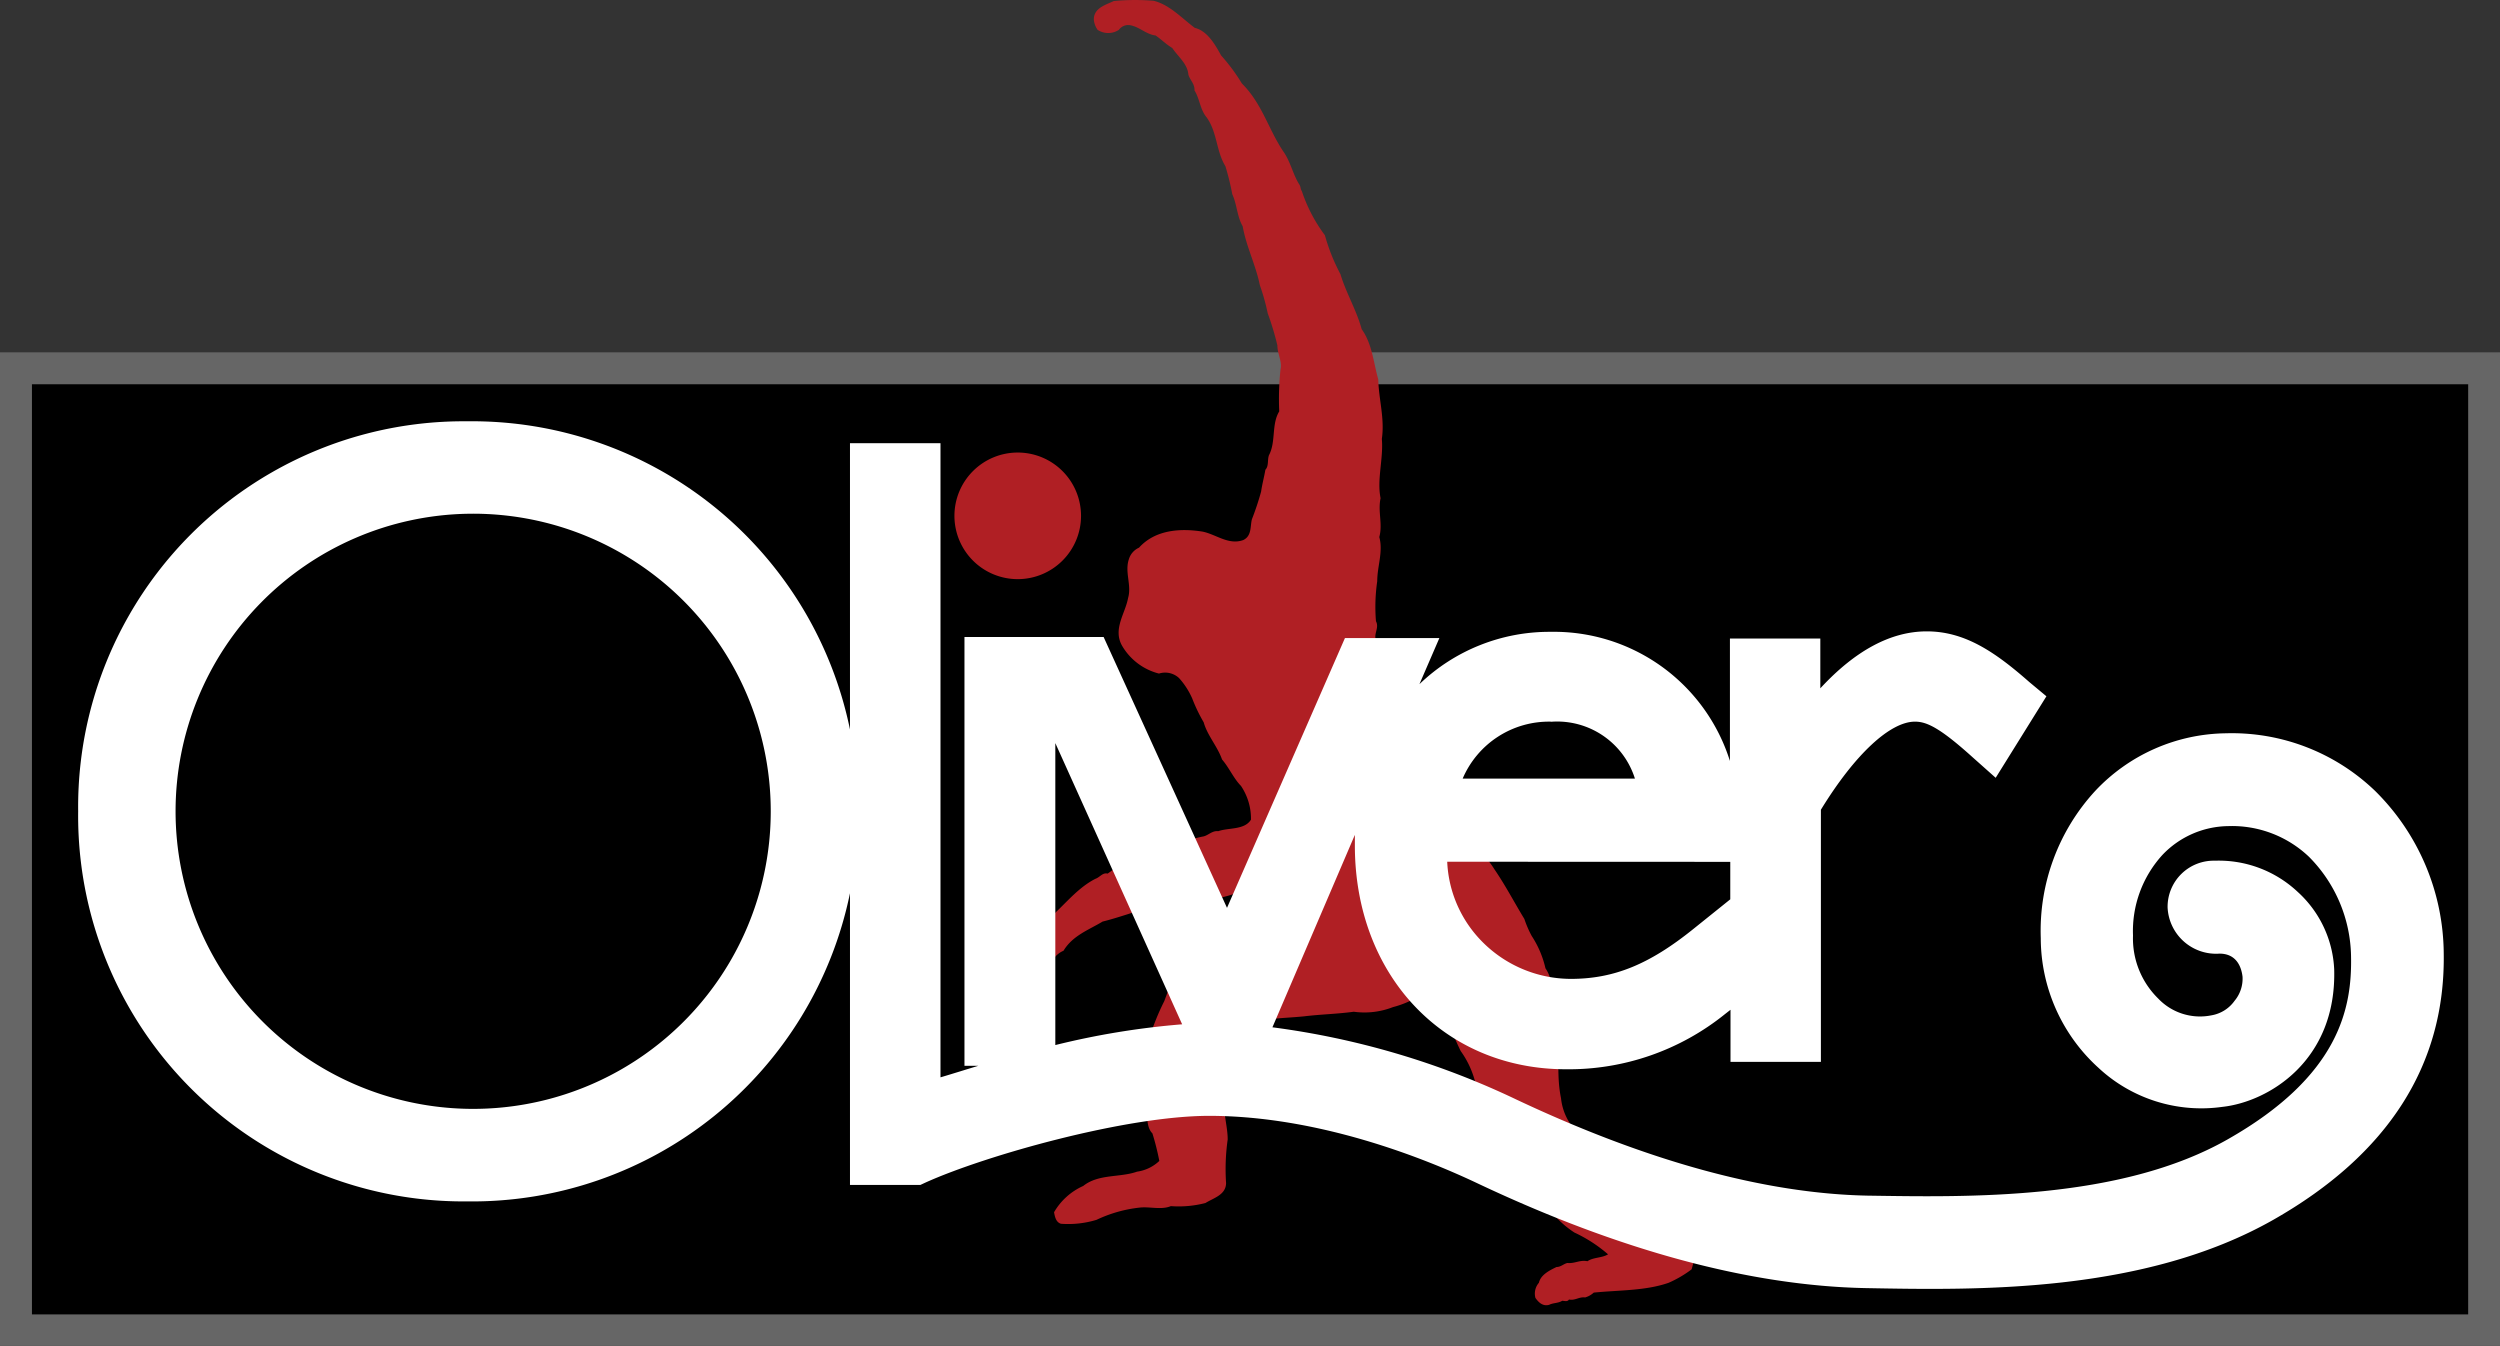 <svg xmlns="http://www.w3.org/2000/svg" viewBox="0 0 216.83 116.73"><rect x="0" y="0" width="216.83" height="116.73" fill="#333333" stroke="none"/><defs><style>.cls-1{fill:#666;}.cls-2{fill:#b01f24;}.cls-3{fill:#fff;}</style></defs><g id="レイヤー_2" data-name="レイヤー 2"><g id="LOGO"><rect x="1.38" y="31.95" width="214.07" height="83.4"/><path class="cls-1" d="M0,30.56v86.17H216.83V30.56Zm214.07,2.77V114H2.77V33.33Z"/><path class="cls-2" d="M96.6.09c-.69.33-1.73.6-1.73,1.59a1.77,1.77,0,0,0,.33.91,1.68,1.68,0,0,0,1.84,0,1,1,0,0,1,1-.4c.82.16,1.35.78,2.19.89.49.33.91.77,1.44,1.08.51.76,1.33,1.38,1.4,2.31.13.46.57.82.53,1.37.46.73.48,1.66,1.06,2.35.91,1.26.82,2.92,1.62,4.22a22.89,22.89,0,0,1,.6,2.44c.41.89.41,1.93.9,2.77.31,1.77,1.13,3.34,1.49,5.12a18.21,18.21,0,0,1,.68,2.43,24.24,24.24,0,0,1,.84,2.79c0,.73.43,1.4.27,2.08a24.77,24.77,0,0,0-.11,3.64c-.69,1.14-.27,2.63-.89,3.8-.15.41,0,.94-.31,1.26-.11.65-.28,1.25-.37,1.89a24.3,24.3,0,0,1-.8,2.41c-.16.62,0,1.44-.75,1.8-1.27.46-2.35-.49-3.52-.73-2-.32-4.14-.14-5.52,1.39a1.6,1.6,0,0,0-.88,1c-.38,1.13.26,2.26-.07,3.37-.24,1.33-1.33,2.68-.53,4.12a5.18,5.18,0,0,0,3.21,2.43,1.76,1.76,0,0,1,1.75.4,6.64,6.64,0,0,1,1.13,1.75,13.92,13.92,0,0,0,1,2.08c.31,1.13,1.19,2.08,1.59,3.22.62.72,1,1.64,1.64,2.29a5.1,5.1,0,0,1,.87,2.93c-.56.91-1.93.68-2.84,1-.51-.06-.84.34-1.26.45-1.55.29-2.9,1-4.41,1.4-.31.22-.75.17-1.11.31a11.74,11.74,0,0,0-2.81,1.52c-.44-.11-.66.31-1.06.45-1.84.93-3.08,2.83-4.72,4a46.66,46.66,0,0,1-4.21,5.12,4.48,4.48,0,0,0-.48,3,1.65,1.65,0,0,0,1.13.62,2.18,2.18,0,0,0,1.68-.73c.31-.66-.75-.93-.44-1.6A3.93,3.93,0,0,1,89.16,85c.26.56-.78,1.22,0,1.64.89.11,1.07-.91,1.53-1.44.16-1.06.47-2.28,1.55-2.74.8-1.33,2.22-1.82,3.39-2.53,1.42-.35,2.79-.88,4.21-1.24,2.48-.73,5.42-.29,7.75-1.4,1.15-.32,2.34-.61,3.52-.92.6,0,1.17,0,1.75,0,.57.25.89.82,1.33,1.22-.89,1-2.33,1.13-3.52,1.62a25.49,25.49,0,0,0-4,.91,5.33,5.33,0,0,0-4.36,3.12c-.44,1.2-.88,2.39-1.33,3.59a21,21,0,0,0-2,6.28c0,1.14.55,2.11.4,3.35.19.62.08,1.35.57,1.84a22,22,0,0,1,.6,2.39,3.51,3.51,0,0,1-1.93.93c-1.5.53-3.34.18-4.67,1.24a5.54,5.54,0,0,0-2.53,2.28c.07.38.16.87.6,1a8.47,8.47,0,0,0,3.08-.34,11.64,11.64,0,0,1,3.72-1.06c.89-.11,1.89.22,2.73-.13a9.25,9.25,0,0,0,3-.27c.71-.44,1.77-.7,1.79-1.72a18.37,18.37,0,0,1,.14-3.79c0-1-.31-2-.29-2.92s-.29-1.75-.16-2.64c-.15-.16,0-.33,0-.49a5.23,5.23,0,0,1,1.24-3.63c1.71-.86,3.84-.8,5.83-1,1.48-.18,2.85-.2,4.32-.4a6.76,6.76,0,0,0,3.39-.4A8.34,8.34,0,0,0,123.66,86a1.31,1.31,0,0,1,.71.09c.35.46.42,1.09.75,1.55.58,1.17,1,2.37,1.57,3.52a8,8,0,0,1,1.2,2.48,20.61,20.61,0,0,1,.84,2.59c.74.66.23,1.86.6,2.68a7.35,7.35,0,0,0,3.13,4.08,16.79,16.79,0,0,1,2.49,2.56,8.35,8.35,0,0,0,1.6,1.35,12.47,12.47,0,0,1,2.92,1.89c-.53.33-1.26.24-1.79.6-.64-.14-1.11.22-1.73.15-.33.07-.57.35-.95.35-.6.29-1.37.67-1.53,1.37a1.43,1.43,0,0,0-.3,1.31c.28.4.65.75,1.19.6.35-.18.79-.13,1.13-.35.2,0,.46.11.59-.11.54.11.87-.25,1.4-.18a1.88,1.88,0,0,0,.75-.42c2.19-.22,4.49-.15,6.49-.85a9.79,9.79,0,0,0,2-1.17l.32-1.19a8.63,8.63,0,0,0-.48-1.71c-.5-.86-1.63-1.48-2-2.41a20.86,20.86,0,0,0-4.61-4.14,9.62,9.62,0,0,0-2.67-2,4.92,4.92,0,0,1-1.89-3.39c-.55-2.66.11-5.72-.26-8.39-.49-.91-.49-2-1.09-2.88a8.58,8.58,0,0,0-1.19-2.8,9.19,9.19,0,0,1-.64-1.48c-.89-1.46-1.62-2.88-2.6-4.31a6.72,6.72,0,0,0-2.08-2.13,14.41,14.41,0,0,1-3.32-4.74c-.46-.42-.53-1.06-.89-1.58a16.92,16.92,0,0,1-1.46-3.14c-.79-1.55-1-3.34-1.83-4.85a14,14,0,0,1-.62-3.3c-.38-.6.26-1.15-.07-1.77a15.45,15.45,0,0,1,.11-3.47c0-1.29.53-2.57.18-3.83.31-1.14-.14-2.2.11-3.37-.33-1.62.26-3.46.11-5.14.26-1.77-.27-3.43-.31-5.16-.42-1.48-.53-3.1-1.44-4.36-.44-1.64-1.35-3.13-1.84-4.77a16.56,16.56,0,0,1-1.35-3.38,13.37,13.37,0,0,1-2-3.83c-.13-.16-.09-.38-.2-.54-.57-.88-.77-2-1.41-2.9-1.29-1.92-1.84-4.16-3.59-5.89a16.06,16.06,0,0,0-1.8-2.43c-.48-.87-1.17-2.13-2.28-2.39-1.13-.84-2.17-2-3.56-2.35A19.19,19.19,0,0,0,96.6.09Z"/><path class="cls-3" d="M206,68.6a17.92,17.92,0,0,0-12.95-5,15.8,15.8,0,0,0-11.33,5A17.91,17.91,0,0,0,177,81.36a15.2,15.2,0,0,0,5,11.25A13.09,13.09,0,0,0,192.76,96c4-.44,9.9-4,9.69-11.91a9.65,9.65,0,0,0-3.15-6.72,10,10,0,0,0-7.2-2.72A4,4,0,0,0,188,78.71a4.21,4.21,0,0,0,4.5,4c1.42,0,1.89,1.07,2,2a3,3,0,0,1-.69,2.09,3.09,3.09,0,0,1-2,1.26,5,5,0,0,1-4.63-1.46A7.29,7.29,0,0,1,185,81.14a9.8,9.8,0,0,1,2.56-7,8,8,0,0,1,5.7-2.49,9.68,9.68,0,0,1,7,2.66,12.5,12.5,0,0,1,3.65,8.59c.1,4.52-1,10.42-10.72,15.93-9.34,5.3-22.51,5-31.23,4.87-8.89-.18-19.11-3-30.39-8.31a70.13,70.13,0,0,0-21.21-6.29l7.15-16.69c0,.3,0,.6,0,.92,0,11.25,7.7,19.41,18.31,19.41a21.59,21.59,0,0,0,13.81-4.8l.46-.36V92.1h7.84V70.23c2.94-4.8,6-7.64,8.16-7.64,1,0,2.13.5,5,3.09l2,1.78,4.4-7.07L176,59.15c-3-2.64-5.61-4.39-8.89-4.39-3.11,0-6.2,1.66-9.23,4.94V55.38h-7.84V66a16,16,0,0,0-15.55-11.2,16.26,16.26,0,0,0-11.38,4.54l1.73-4h-8.19L106.42,78.74,95.72,55.25H87.33v0H83.65V92.44h1.2c-1.16.35-2.26.7-3.28,1v-55H73.72V63.27A33.46,33.46,0,0,0,40.53,36.54,33.43,33.43,0,0,0,6.78,70.37,33.43,33.43,0,0,0,40.53,104.2,33.46,33.46,0,0,0,73.72,77.47v25.3h6.11l.43-.2c5.22-2.36,17.4-5.79,24.61-5.79,9.5,0,18.67,3.67,23.29,5.86,12.31,5.82,23.63,8.88,33.66,9.08,9.6.18,24.1.47,35.36-5.93,9.95-5.66,14.92-13.43,14.77-23.1A20,20,0,0,0,206,68.6Zm-71.48-6a7.07,7.07,0,0,1,7.28,4.93H126.86A8.14,8.14,0,0,1,134.52,62.59Zm15.55,12.15V78l-3.2,2.57c-3.81,3.07-6.89,4.33-10.63,4.33a10.85,10.85,0,0,1-8.11-3.68,10.49,10.49,0,0,1-2.61-6.48ZM40.53,96.17a25.81,25.81,0,0,1,0-51.61,25.81,25.81,0,1,1,0,51.61Zm51-31.72,11,24.39a68.67,68.67,0,0,0-11,1.8Z"/><path class="cls-2" d="M88.28,50.23a5.49,5.49,0,1,0-5.5-5.49A5.49,5.49,0,0,0,88.28,50.23Z"/></g></g></svg>